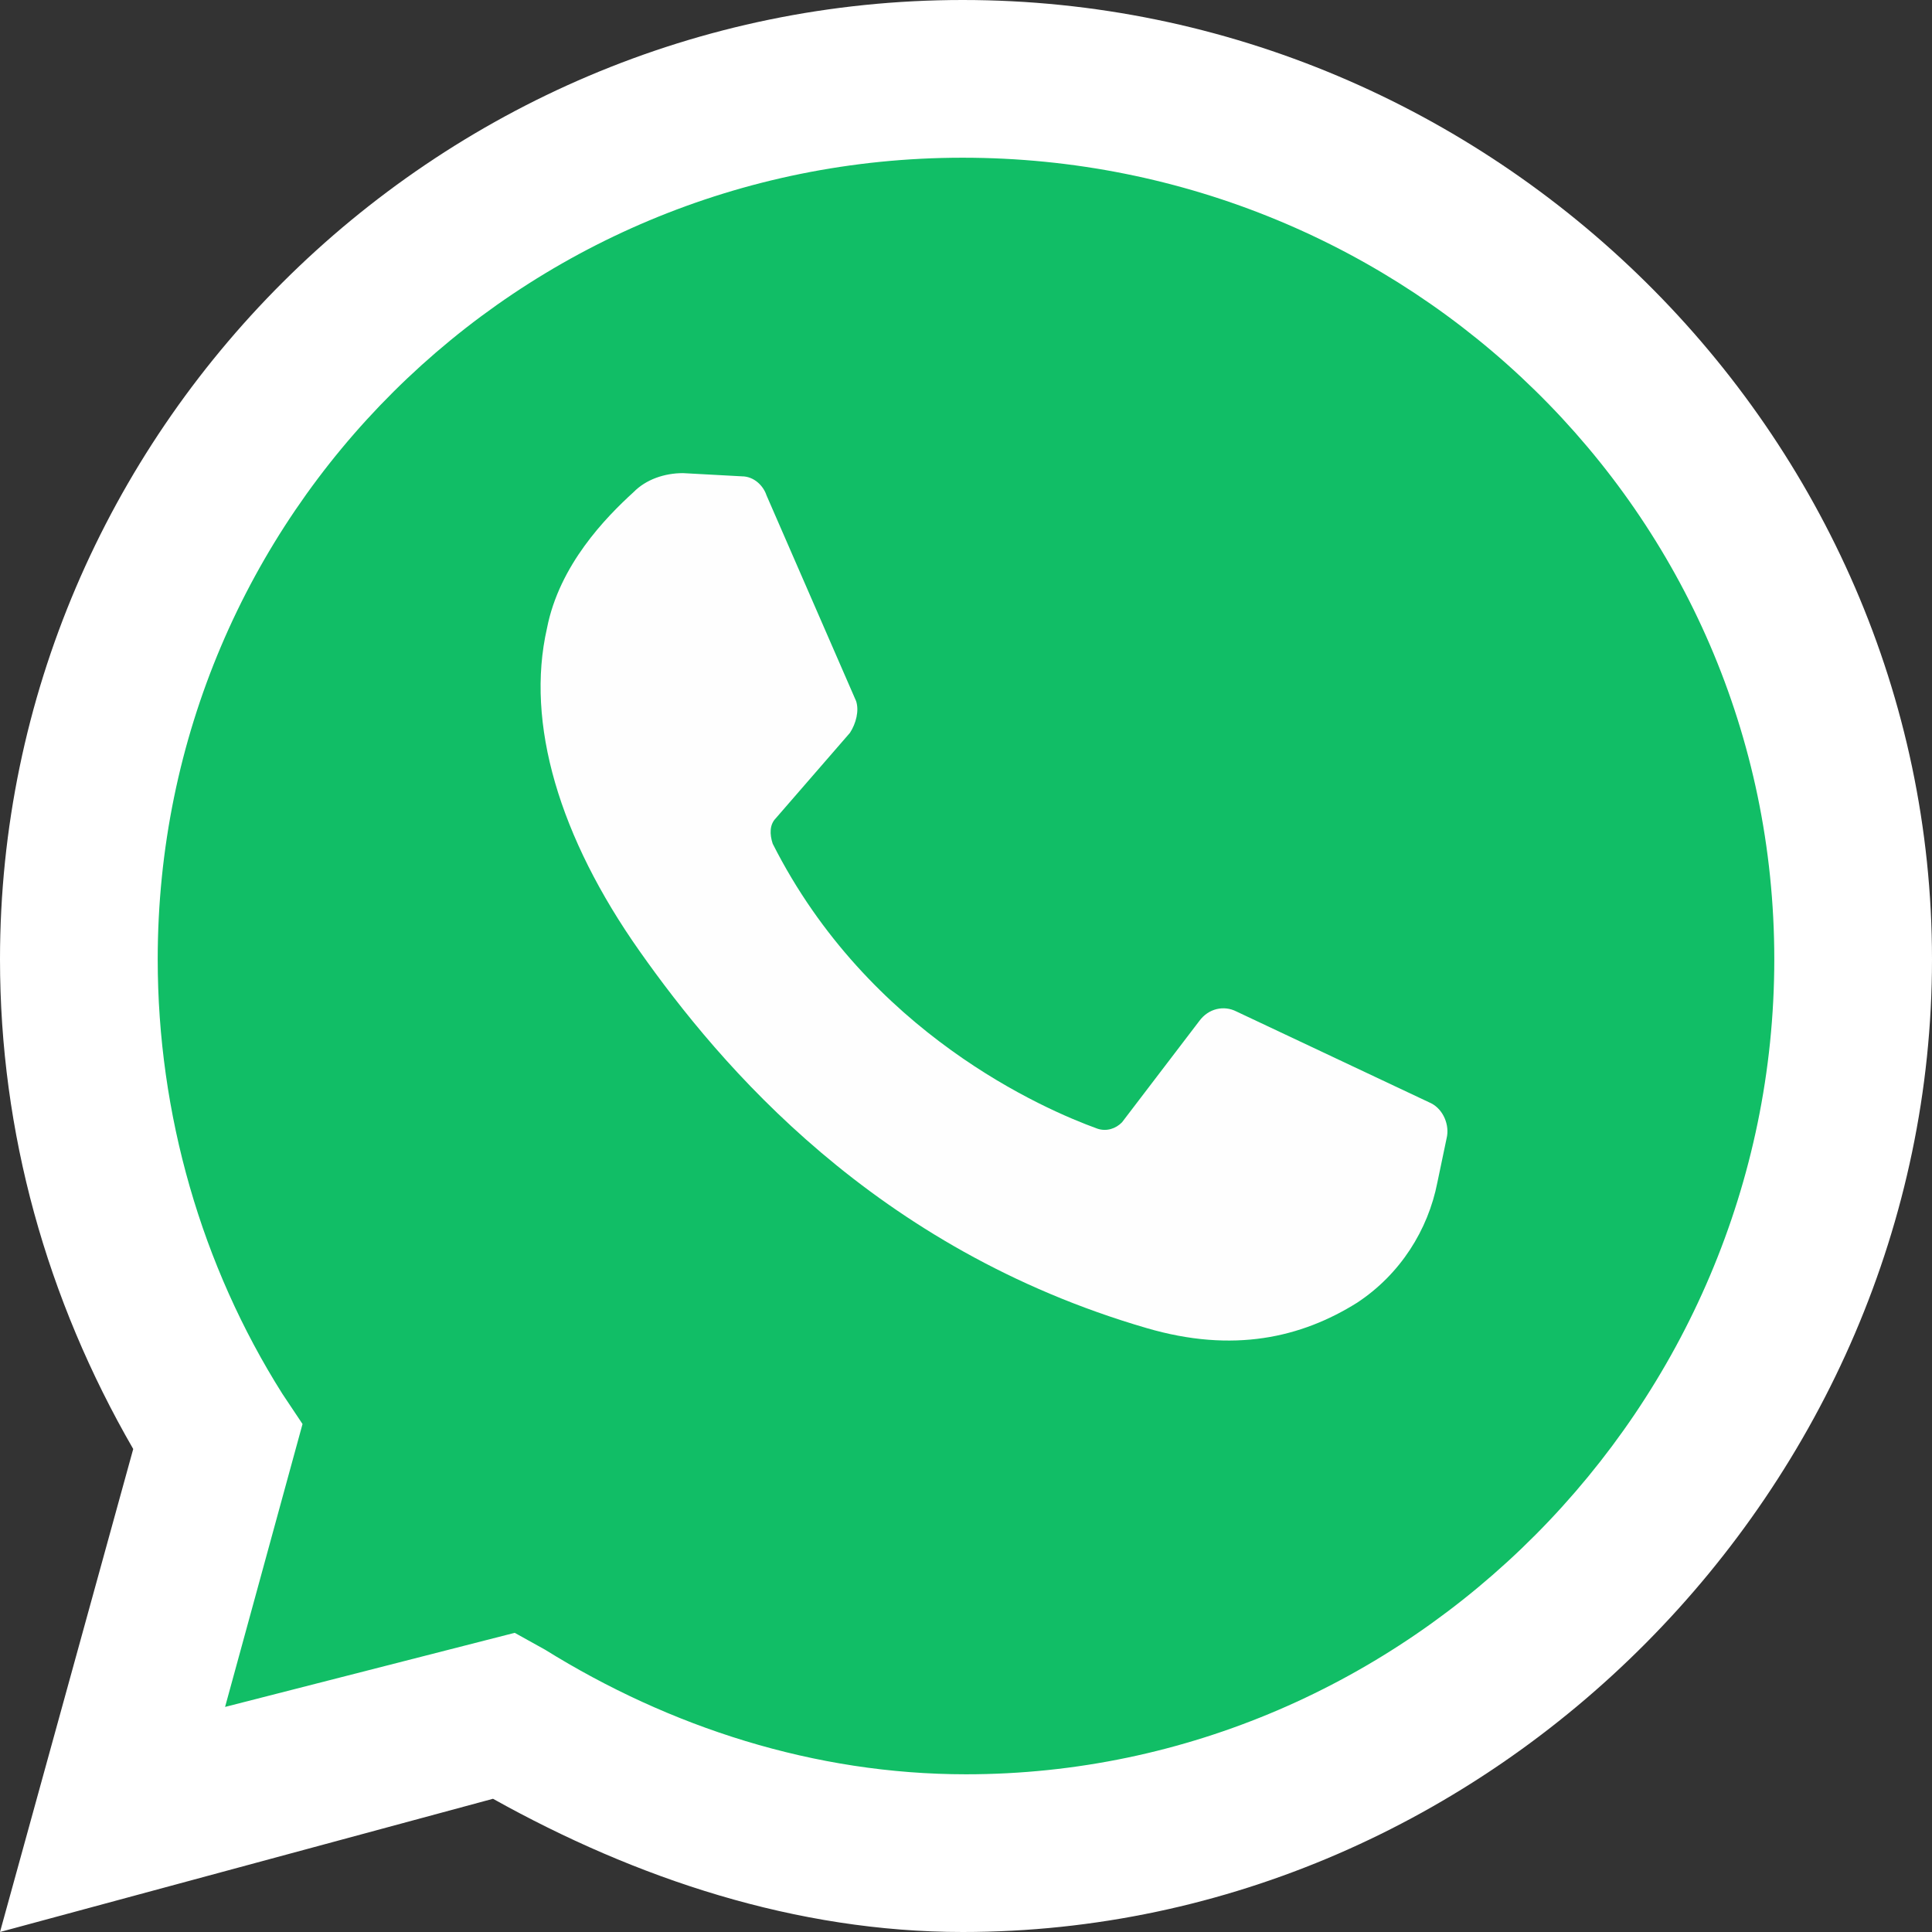 <svg xmlns="http://www.w3.org/2000/svg" xmlns:xlink="http://www.w3.org/1999/xlink" width="46px" height="46px" viewBox="0 0 46 46" version="1.1">
    <rect x="0" y="0" width="46" height="46" fill="#333333" stroke="none"/>
    <title>whatsapp (2) 2</title>
    <g id="UI-/-UX" stroke="none" stroke-width="1" fill="none" fill-rule="evenodd">
        <g id="One-page" transform="translate(-1347, -156)" fill-rule="nonzero">
            <g id="whatsapp-(2)" transform="translate(1347, 156)">
                <path d="M0,46 L3.172,34.5 C1.11,30.931 0,26.966 0,22.841 C0,10.31 10.31,0 22.921,0 C35.531,0 46,10.31 46,22.841 C46,35.372 35.531,46 22.921,46 C18.955,46 15.148,44.731 11.738,42.828 L0,46 Z" id="Path" fill="#FFFFFF"/>
                <path d="M12.255,38.877 L12.977,39.278 C15.944,41.122 19.392,42.245 23,42.245 C33.504,42.245 42.245,33.504 42.245,22.84 C42.245,12.175 33.504,3.755 22.92,3.755 C12.335,3.755 3.755,12.255 3.755,22.84 C3.755,26.528 4.798,30.137 6.722,33.184 L7.203,33.905 L5.359,40.641 L12.255,38.877 Z" id="Path" fill="#11BE66"/>
                <path d="M17.661,11.341 L16.262,11.265 C15.82,11.265 15.379,11.416 15.084,11.718 C14.422,12.321 13.317,13.452 13.023,14.96 C12.508,17.222 13.317,19.936 15.231,22.65 C17.145,25.364 20.826,29.737 27.304,31.622 C29.365,32.225 30.984,31.848 32.309,31.019 C33.34,30.341 34.002,29.285 34.223,28.154 L34.444,27.098 C34.518,26.797 34.371,26.42 34.076,26.269 L29.439,24.083 C29.144,23.932 28.776,24.007 28.555,24.309 L26.715,26.721 C26.568,26.872 26.347,26.948 26.126,26.872 C24.875,26.42 20.679,24.61 18.397,20.087 C18.323,19.861 18.323,19.634 18.47,19.484 L20.237,17.448 C20.384,17.222 20.458,16.92 20.384,16.694 L18.25,11.793 C18.176,11.567 17.955,11.341 17.661,11.341" id="Path" fill="#FEFEFE"/>
            </g>
        </g>
    </g>
</svg>